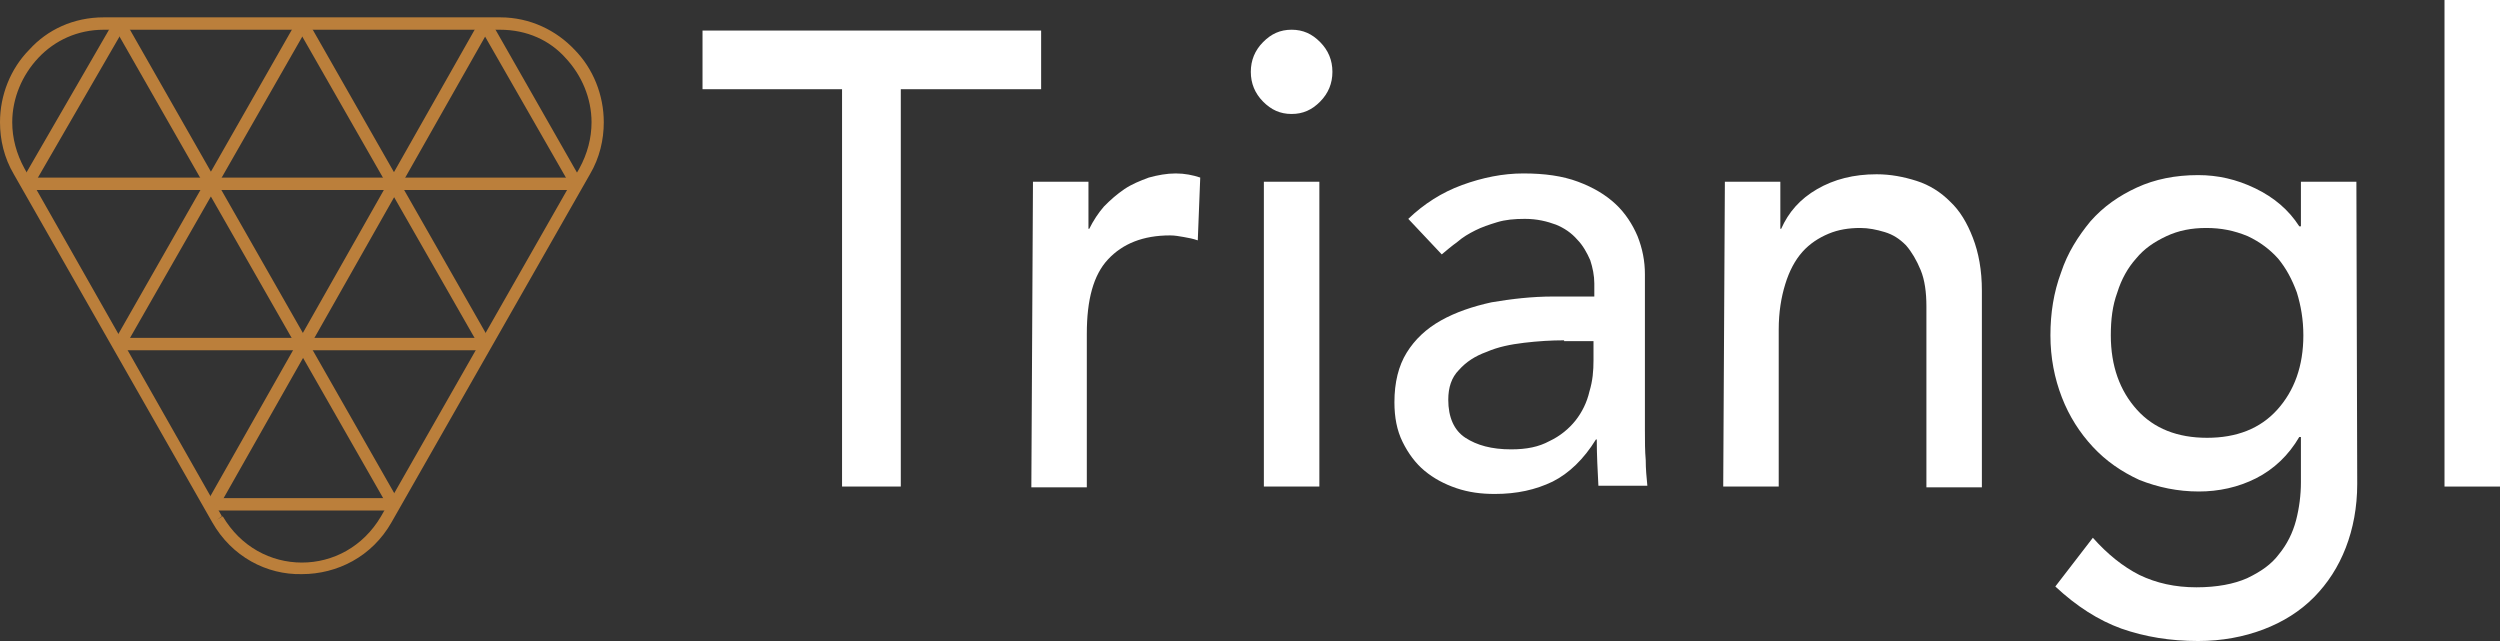 <svg width="117" height="30" viewBox="0 0 117 30" fill="none" xmlns="http://www.w3.org/2000/svg">
<rect x="0" y="0" width="117" height="30" fill="#333333" stroke="none"/>
<path d="M39.408 4.175H32.878V1.43H48.725V4.175H42.157V22.77H39.408" fill="white"/>
<path d="M48.343 8.504H50.94V10.707H50.978C51.169 10.321 51.398 9.973 51.665 9.664C51.971 9.354 52.276 9.084 52.62 8.852C52.963 8.62 53.345 8.465 53.765 8.31C54.185 8.195 54.605 8.117 55.025 8.117C55.446 8.117 55.827 8.195 56.171 8.31L56.056 11.249C55.827 11.171 55.636 11.133 55.407 11.094C55.178 11.055 54.987 11.017 54.758 11.017C53.498 11.017 52.543 11.403 51.856 12.138C51.169 12.872 50.863 14.032 50.863 15.617V22.808H48.267" fill="white"/>
<path d="M58.538 3.362C58.538 2.821 58.729 2.357 59.111 1.971C59.493 1.584 59.913 1.391 60.447 1.391C60.982 1.391 61.402 1.584 61.784 1.971C62.166 2.357 62.357 2.821 62.357 3.362C62.357 3.904 62.166 4.367 61.784 4.754C61.402 5.141 60.982 5.334 60.447 5.334C59.913 5.334 59.493 5.141 59.111 4.754C58.729 4.367 58.538 3.904 58.538 3.362ZM59.149 8.504H61.746V22.77H59.149V8.504Z" fill="white"/>
<path d="M65.908 10.243C66.633 9.548 67.474 9.006 68.428 8.658C69.383 8.31 70.337 8.117 71.292 8.117C72.285 8.117 73.125 8.233 73.85 8.504C74.576 8.774 75.149 9.122 75.607 9.548C76.065 9.973 76.409 10.514 76.638 11.055C76.867 11.635 76.982 12.215 76.982 12.834V20.14C76.982 20.643 76.982 21.107 77.02 21.532C77.02 21.957 77.058 22.344 77.096 22.731H74.805C74.767 21.996 74.729 21.3 74.729 20.566H74.691C74.118 21.494 73.43 22.151 72.667 22.537C71.865 22.924 70.987 23.117 69.956 23.117C69.306 23.117 68.734 23.04 68.161 22.847C67.588 22.653 67.092 22.383 66.672 22.035C66.252 21.687 65.908 21.223 65.641 20.682C65.373 20.14 65.259 19.522 65.259 18.826C65.259 17.898 65.45 17.125 65.832 16.506C66.213 15.888 66.748 15.385 67.435 14.999C68.123 14.612 68.925 14.341 69.803 14.148C70.719 13.993 71.674 13.877 72.705 13.877H74.614V13.259C74.614 12.911 74.538 12.524 74.423 12.177C74.27 11.829 74.08 11.481 73.812 11.21C73.545 10.901 73.201 10.669 72.82 10.514C72.4 10.36 71.941 10.243 71.368 10.243C70.872 10.243 70.452 10.282 70.07 10.398C69.688 10.514 69.345 10.63 69.039 10.785C68.734 10.939 68.466 11.094 68.199 11.326C67.932 11.519 67.703 11.713 67.474 11.906L65.908 10.243ZM73.201 15.927C72.59 15.927 71.979 15.965 71.33 16.042C70.681 16.12 70.108 16.236 69.574 16.468C69.039 16.661 68.619 16.932 68.275 17.318C67.932 17.666 67.779 18.13 67.779 18.71C67.779 19.522 68.046 20.14 68.581 20.488C69.115 20.836 69.803 21.03 70.719 21.03C71.445 21.03 72.018 20.914 72.514 20.643C73.01 20.411 73.43 20.063 73.736 19.677C74.041 19.29 74.27 18.826 74.385 18.323C74.538 17.821 74.576 17.357 74.576 16.854V15.965H73.201V15.927Z" fill="white"/>
<path d="M80.724 8.504H83.32V10.708H83.359C83.702 9.935 84.237 9.316 85.039 8.852C85.841 8.388 86.757 8.156 87.826 8.156C88.475 8.156 89.086 8.272 89.697 8.466C90.308 8.659 90.843 9.007 91.263 9.432C91.721 9.857 92.065 10.437 92.332 11.133C92.6 11.829 92.752 12.641 92.752 13.607V22.808H90.156V14.342C90.156 13.685 90.079 13.105 89.888 12.641C89.697 12.177 89.468 11.79 89.201 11.481C88.895 11.172 88.59 10.978 88.208 10.862C87.826 10.746 87.445 10.669 87.063 10.669C86.528 10.669 86.032 10.746 85.573 10.94C85.115 11.133 84.695 11.404 84.351 11.79C84.008 12.177 83.74 12.679 83.55 13.298C83.359 13.917 83.244 14.612 83.244 15.424V22.77H80.647" fill="white"/>
<path d="M110.318 22.654C110.318 23.736 110.127 24.742 109.783 25.631C109.439 26.52 108.943 27.293 108.294 27.951C107.645 28.608 106.843 29.11 105.926 29.458C105.01 29.806 103.979 29.999 102.872 29.999C101.573 29.999 100.389 29.806 99.282 29.419C98.213 29.033 97.182 28.376 96.189 27.448L97.946 25.167C98.633 25.94 99.359 26.52 100.122 26.907C100.924 27.293 101.802 27.486 102.795 27.486C103.75 27.486 104.552 27.332 105.163 27.061C105.812 26.752 106.308 26.404 106.652 25.94C107.034 25.476 107.301 24.935 107.454 24.355C107.606 23.775 107.683 23.157 107.683 22.577V20.451H107.606C107.11 21.301 106.423 21.958 105.583 22.384C104.743 22.809 103.826 23.002 102.91 23.002C101.917 23.002 101 22.809 100.122 22.461C99.282 22.074 98.557 21.572 97.946 20.914C97.335 20.257 96.838 19.484 96.495 18.595C96.151 17.706 95.96 16.739 95.96 15.695C95.96 14.652 96.113 13.685 96.456 12.757C96.762 11.829 97.258 11.056 97.831 10.36C98.442 9.664 99.168 9.162 100.008 8.775C100.848 8.389 101.802 8.195 102.872 8.195C103.788 8.195 104.666 8.389 105.544 8.814C106.423 9.239 107.11 9.819 107.606 10.592H107.683V8.505H110.279L110.318 22.654ZM103.253 10.669C102.566 10.669 101.955 10.786 101.382 11.056C100.809 11.327 100.351 11.636 99.969 12.1C99.588 12.525 99.282 13.066 99.091 13.685C98.862 14.304 98.786 14.961 98.786 15.695C98.786 17.126 99.206 18.285 100.008 19.175C100.809 20.064 101.917 20.489 103.292 20.489C104.666 20.489 105.774 20.064 106.575 19.175C107.377 18.285 107.797 17.126 107.797 15.695C107.797 14.961 107.683 14.304 107.492 13.685C107.263 13.066 106.996 12.564 106.614 12.1C106.232 11.675 105.774 11.327 105.201 11.056C104.552 10.786 103.941 10.669 103.253 10.669Z" fill="white"/>
<path d="M117 0H114.403V22.771H117V0Z" fill="white"/>
<path d="M5.346 1.278L18.176 23.739L18.672 23.469L5.842 0.969" fill="#BB7F3B"/>
<path d="M13.899 1.278L22.453 16.239L22.949 15.969L14.396 0.969" fill="#BB7F3B"/>
<path d="M22.453 1.278L26.73 8.739L27.226 8.469L22.95 0.969" fill="#BB7F3B"/>
<path d="M1.528 8.739L5.843 1.278L5.346 0.969L1.031 8.43" fill="#BB7F3B"/>
<path d="M13.899 0.969L5.346 15.969L5.842 16.239L14.396 1.278" fill="#BB7F3B"/>
<path d="M22.453 0.969L9.661 23.546L10.158 23.855L22.95 1.278" fill="#BB7F3B"/>
<path d="M18.405 23.312H9.89V23.892H18.405" fill="#BB7F3B"/>
<path d="M5.575 16.392H22.682V15.812H5.575" fill="#BB7F3B"/>
<path d="M26.958 8.312H1.298V8.892H26.958" fill="#BB7F3B"/>
<path d="M10.157 24.318L10.386 24.163L1.146 7.887C0.764 7.191 0.573 6.457 0.573 5.722C0.573 4.601 1.031 3.519 1.795 2.707C2.558 1.895 3.628 1.392 4.85 1.392H23.408C24.668 1.392 25.737 1.895 26.462 2.707C27.226 3.519 27.684 4.601 27.684 5.722C27.684 6.457 27.494 7.191 27.112 7.887L17.833 24.163C16.992 25.593 15.58 26.328 14.129 26.328C12.678 26.328 11.265 25.593 10.425 24.163L10.157 24.318L9.928 24.434C10.845 26.057 12.487 26.908 14.129 26.869C15.771 26.869 17.413 26.057 18.329 24.434L27.608 8.158C28.066 7.385 28.257 6.534 28.257 5.722C28.257 4.447 27.761 3.209 26.883 2.32C26.042 1.431 24.82 0.812 23.408 0.812H4.85C3.437 0.812 2.215 1.392 1.375 2.32C0.496 3.209 0 4.447 0 5.722C0 6.534 0.191 7.385 0.649 8.158L9.928 24.434L10.157 24.318Z" fill="#BB7F3B"/>
</svg>
